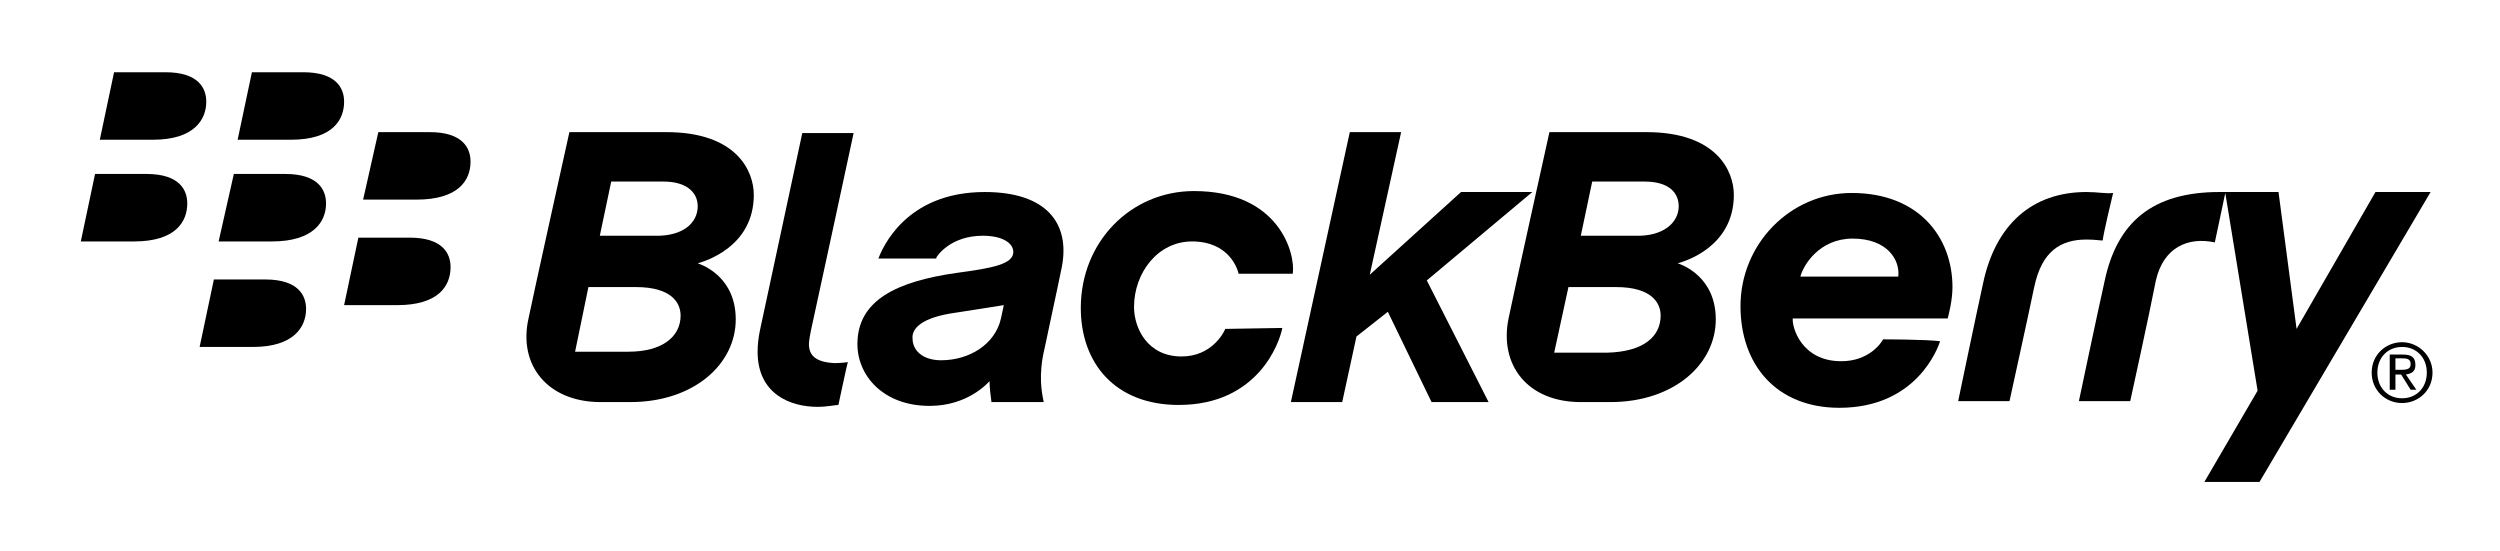 <svg version="1.1" viewBox="0 0 263 58" x="0px" xml:space="preserve" xmlns="http://www.w3.org/2000/svg" xmlns:xlink="http://www.w3.org/1999/xlink" y="0px">
 <path d="M128.9,34.6c-0.2,0.5-1.5,2.9-4.6,2.9c-3.6,0-5-3-5-5.2c0-3.6,2.5-6.9,6.1-6.9c3.9,0,4.8,2.9,4.9,3.4h5.7
                       c0.3-2.1-1.4-8.7-10.4-8.7c-6.6,0-11.9,5.3-11.9,12.3c0,5.8,3.6,10.2,10.3,10.2c8.3,0,10.6-6.5,10.9-8.1L128.9,34.6L128.9,34.6z
                       ">
 </path>
 <path d="M85.1,36.2c0-0.3,0.1-1,0.4-2.3S89.8,14,89.8,14h-5.4L80,34.5c-0.2,0.9-0.3,1.7-0.3,2.5
                       c0,4.5,3.5,5.8,6.3,5.8c1,0,1.9-0.2,2.2-0.2c0.1-0.4,0.9-4.3,1-4.5c-0.1,0-0.7,0.1-1.4,0.1C85.7,38.1,85.1,37.3,85.1,36.2z">
 </path>
 <polygon points="161.2,20.2 153.7,20.2 144.1,28.9 147.4,13.9 142,13.9 135.8,42.3 141.2,42.3 142.7,35.4 146,32.8 
                       150.6,42.3 156.6,42.3 150.1,29.5 				">
 </polygon>
 <path d="M55.6,33.5c0.4-2,4.3-19.6,4.3-19.6s6.6,0,10.2,0c7.4,0,9.2,4.1,9.2,6.6c0,5.5-5.2,7-5.9,7.2
                       c0.6,0.2,4,1.5,4,5.9c0,4.7-4.4,8.7-11.1,8.7c0,0-2.4,0-3.1,0C57.6,42.3,54.5,38.4,55.6,33.5z M71.6,33.2c0-1.3-0.9-3-4.7-3h-5
                       L60.5,37h5.6C69.7,37,71.6,35.4,71.6,33.2z M73.4,21.7c0-1.4-1.1-2.6-3.6-2.6h-5.5l-1.2,5.7h5.7C71.9,24.9,73.4,23.4,73.4,21.7z
                       ">
 </path>
 <path d="M158.7,33.5c0.4-2,4.3-19.6,4.3-19.6s6.6,0,10.2,0c7.4,0,9.2,4.1,9.2,6.6c0,5.5-5.2,7-5.9,7.2
                       c0.6,0.2,4,1.5,4,5.9c0,4.7-4.4,8.7-11.1,8.7c0,0-2.4,0-3.1,0C160.7,42.3,157.7,38.4,158.7,33.5z M174.7,33.2c0-1.3-0.9-3-4.7-3
                       h-5l-1.5,6.9h5.6C172.9,37,174.7,35.4,174.7,33.2z M176.6,21.7c0-1.4-1-2.6-3.6-2.6h-5.5l-1.2,5.7h5.7
                       C175,24.9,176.6,23.4,176.6,21.7z">
 </path>
 <path d="M219.5,20.2c-5.7,0-9.6,3.4-10.9,9.7c-0.6,2.7-2.6,12.3-2.6,12.3h5.4c0,0,2-9.1,2.6-12c0.8-3.8,2.8-5,5.5-5
                       c0.9,0,1.4,0.1,1.7,0.1c0.1-0.8,0.9-4.2,1.1-5C221.6,20.4,220.7,20.2,219.5,20.2z">
 </path>
 <path d="M237.7,50.7l18-30.5h-5.8l-8.3,14.4l-1.9-14.4c0,0-2.9,0-6.2,0c-7.1,0-10.8,3.2-12.1,9.4
                       c-0.7,3.1-2.7,12.6-2.7,12.6h5.4c0,0,2-9.1,2.7-12.7c0.8-3.5,3.4-4.6,6.2-4l1.1-5.2c0.8,4.9,3.4,20.8,3.4,20.8l-5.6,9.6
                       C231.9,50.7,237.7,50.7,237.7,50.7z">
 </path>
 <path d="M100.5,32.9c1.2-0.2,4.6-0.7,5.1-0.8c-0.1,0.4-0.2,1-0.3,1.4c-0.6,2.7-3.3,4.4-6.3,4.4c-1.9,0-3-1-3-2.3
                       C95.9,34.6,96.9,33.4,100.5,32.9z M98.5,27.1c0.1-0.2,1.5-2.3,4.9-2.3c2.1,0,3.2,0.8,3.2,1.7c0,1.3-2.2,1.7-5.9,2.2
                       c-6.4,0.9-10.5,2.9-10.5,7.5c0,3.3,2.7,6.5,7.6,6.5c4,0,6.1-2.4,6.3-2.6c0,0.6,0.1,1.5,0.2,2.2c0.4,0,4.2,0,5.5,0
                       c-0.2-1-0.6-2.8,0.1-5.7c0.3-1.5,1.3-6,1.8-8.5c0.9-4.6-1.6-7.9-8.1-7.9c-8.4,0-10.8,6-11.2,7h6.1V27.1z">
 </path>
 <path d="M198.1,35.7c-0.2,0.4-1.5,2.3-4.4,2.3c-4.2,0-5.2-3.6-5.1-4.5c2.2,0,15.2,0,16.3,0c0.1-0.4,0.5-1.9,0.5-3.3
                       c0-5.2-3.5-9.9-10.6-9.9c-6.5,0-11.7,5.4-11.7,11.9c0,6.2,3.8,10.7,10.4,10.7c8.2,0,10.4-6.4,10.6-7
                       C202.7,35.7,198.1,35.7,198.1,35.7z M194.9,25.1c3.6,0,5,2.2,4.8,4c-2.1,0-8.2,0-10.3,0C189.7,27.9,191.4,25.1,194.9,25.1z">
 </path>
 <path d="M21.7,10.7c0-1.4-0.8-3.1-4.3-3.1c-1.4,0-5.4,0-5.4,0l-1.5,7.1c0,0,2.9,0,5.6,0
                       C20.4,14.7,21.7,12.6,21.7,10.7z">
 </path>
 <path d="M36.2,10.7c0-1.4-0.8-3.1-4.3-3.1c-1.4,0-5.4,0-5.4,0L25,14.7c0,0,2.9,0,5.6,0C35,14.7,36.2,12.6,36.2,10.7
                       z">
 </path>
 <path d="M19.7,21.4c0-1.4-0.8-3.1-4.3-3.1c-1.4,0-5.4,0-5.4,0l-1.5,7.1c0,0,2.9,0,5.6,0
                       C18.5,25.4,19.7,23.3,19.7,21.4z">
 </path>
 <path d="M34.3,21.4c0-1.4-0.8-3.1-4.3-3.1c-1.4,0-5.4,0-5.4,0L23,25.4c0,0,2.9,0,5.6,0C33,25.4,34.3,23.3,34.3,21.4
                       z">
 </path>
 <path d="M49.5,17c0-1.4-0.8-3.1-4.3-3.1c-1.4,0-5.4,0-5.4,0L38.2,21c0,0,2.9,0,5.6,0C48.2,21,49.5,19,49.5,17z">
 </path>
 <path d="M47.4,28.1c0-1.4-0.8-3.1-4.3-3.1c-1.4,0-5.4,0-5.4,0l-1.5,7.1c0,0,2.9,0,5.6,0
                       C46.1,32.1,47.4,30.1,47.4,28.1z">
 </path>
 <path d="M32.2,32.5c0-1.4-0.8-3.1-4.3-3.1c-1.4,0-5.4,0-5.4,0L21,36.5c0,0,2.9,0,5.6,0
                       C30.9,36.5,32.2,34.4,32.2,32.5z">
 </path>
 <path d="M252.7,36c1.7,0,3.2,1.4,3.2,3.2c0,1.9-1.5,3.2-3.2,3.2c-1.8,0-3.2-1.4-3.2-3.2C249.5,37.3,251,36,252.7,36z
                        M252.7,36.5c-1.5,0-2.6,1.1-2.6,2.7c0,1.6,1.1,2.7,2.6,2.7s2.6-1.1,2.6-2.7S254.2,36.5,252.7,36.5z M252,41h-0.6v-3.7h1.4
                       c0.9,0,1.3,0.3,1.3,1.1c0,0.7-0.4,0.9-1,1l1.1,1.6h-0.6l-1-1.6H252V41z M252,38.9h0.7c0.7,0,0.9-0.2,0.9-0.6c0-0.4-0.2-0.6-0.8-0.6
                       H252V38.9z">
 </path>
</svg>